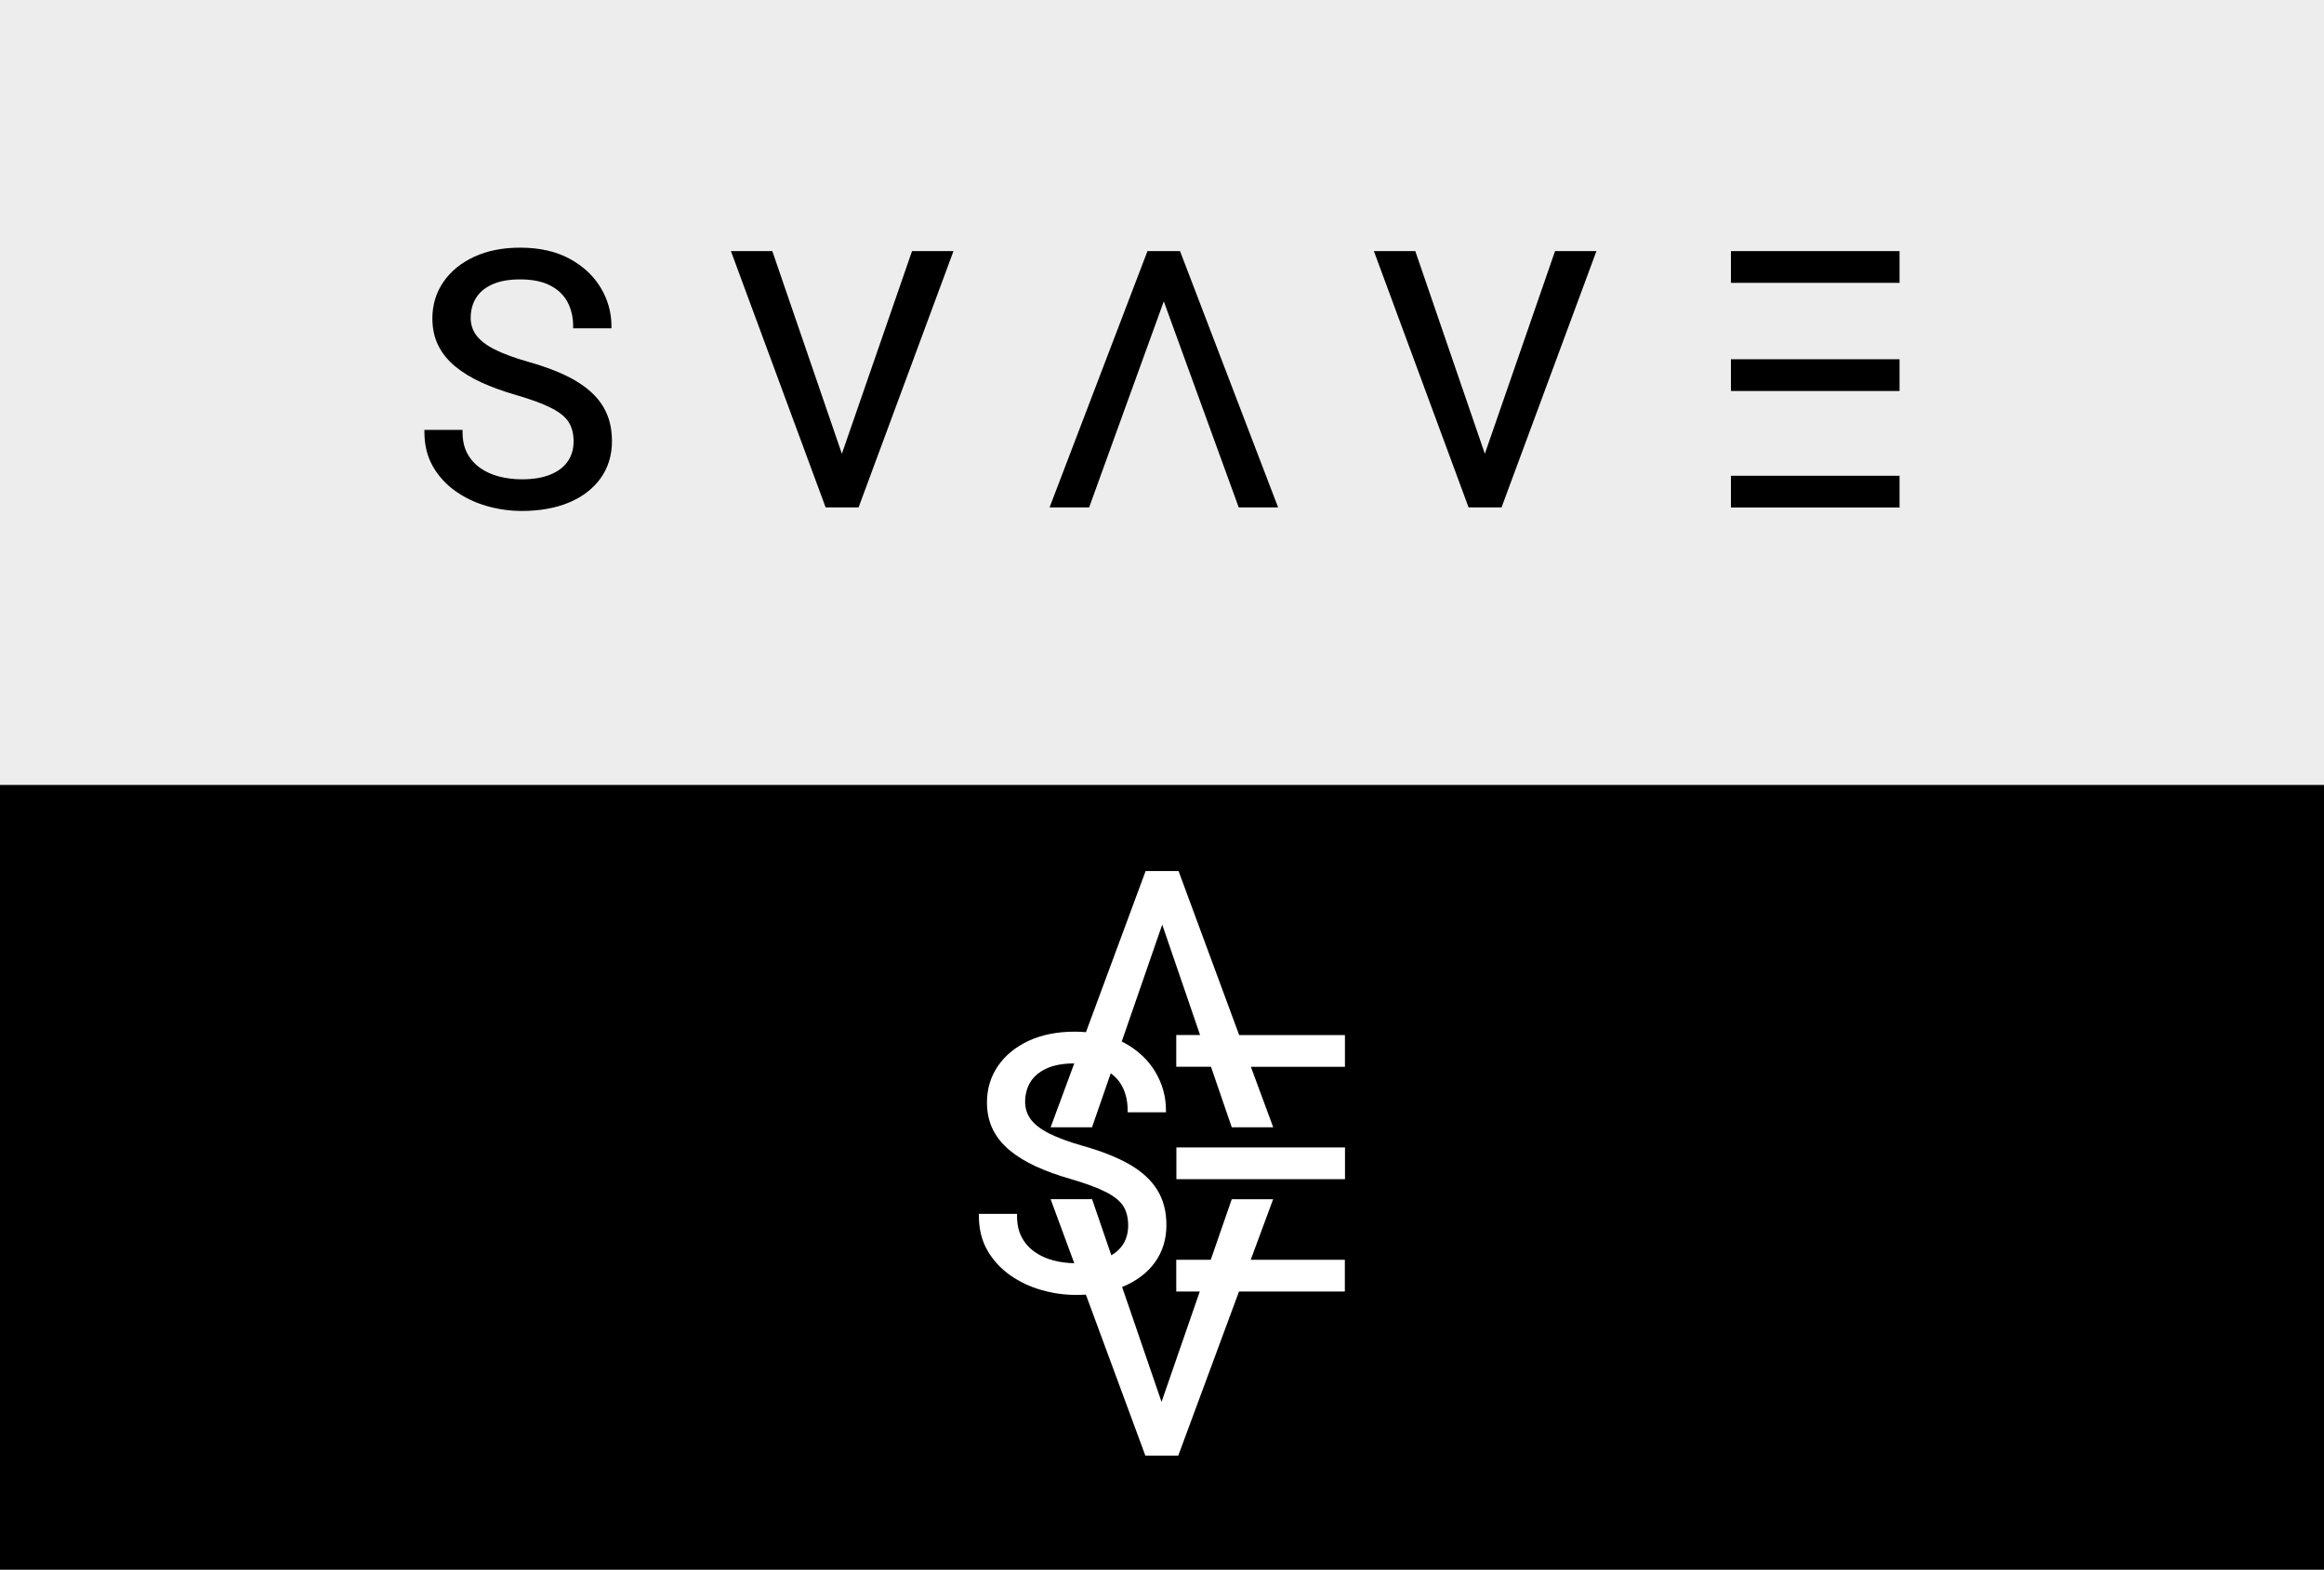 <?xml version="1.0" encoding="UTF-8"?>
<svg id="Capa_2" data-name="Capa 2" xmlns="http://www.w3.org/2000/svg" viewBox="0 0 505.2 341.23">
  <rect x="0" y="0" width="505.2" height="341.23" fill="#808080" stroke="none"/>
  <defs>
    <style>
      .cls-1 {
        fill: #fff;
      }

      .cls-2 {
        fill: #ededed;
      }
    </style>
  </defs>
  <g id="Capa_1-2" data-name="Capa 1">
    <g>
      <rect y="170.62" width="505.2" height="170.62"/>
      <rect class="cls-2" width="505.2" height="170.62"/>
      <g>
        <path class="cls-1" d="M269.38,225.03l-13.06-35.34-.12-.33h-7.16l-12.97,35.03c-.8-.07-1.61-.11-2.45-.11-3.79,0-7.15,.67-9.98,1.98-2.85,1.32-5.1,3.16-6.69,5.47-1.59,2.32-2.4,4.99-2.4,7.93,0,2.2,.44,4.18,1.29,5.9,.85,1.71,2.1,3.24,3.7,4.56,1.58,1.3,3.49,2.47,5.69,3.47,2.18,1,4.66,1.9,7.38,2.68,3.41,.99,6.08,1.98,7.91,2.93,1.79,.93,3.04,1.97,3.71,3.08,.68,1.12,1.02,2.51,1.02,4.14s-.43,3.13-1.28,4.34c-.59,.85-1.4,1.56-2.38,2.14l-4.07-11.86-.12-.34h-9.01l5.14,13.92c-1.55-.03-3.05-.22-4.47-.59-1.54-.4-2.93-1.02-4.12-1.86-1.18-.83-2.13-1.89-2.82-3.17-.68-1.27-1.03-2.83-1.03-4.61v-.5h-8.29v.5c0,2.81,.62,5.31,1.85,7.45,1.22,2.12,2.88,3.93,4.92,5.37,2.03,1.43,4.32,2.52,6.8,3.23,2.48,.71,5.03,1.07,7.6,1.07,.71,0,1.4-.03,2.08-.07l12.81,34.67,.12,.33h7.16l13.2-35.67h23.01v-6.9h-20.46l4.87-13.16h-9l-4.56,13.16h-7.5v6.9h5.11l-8.31,24-8.57-24.99c.1-.04,.2-.08,.3-.12,2.93-1.23,5.24-3.01,6.87-5.28,1.63-2.28,2.46-4.99,2.46-8.03s-.66-5.48-1.97-7.63c-1.3-2.14-3.34-4.02-6.06-5.59h0c-2.68-1.54-6.15-2.91-10.3-4.07-2.94-.84-5.36-1.74-7.2-2.67-1.8-.91-3.13-1.94-3.96-3.06-.81-1.1-1.22-2.37-1.22-3.78,0-1.6,.38-3.05,1.13-4.29,.75-1.24,1.92-2.23,3.49-2.96,1.58-.74,3.62-1.11,6.06-1.12l-5.14,13.89h9l4.07-11.75c1.03,.75,1.85,1.66,2.43,2.74,.82,1.52,1.24,3.29,1.24,5.25v.5h8.33v-.5c0-2.93-.78-5.73-2.33-8.32-1.54-2.58-3.82-4.71-6.77-6.31-.17-.09-.34-.17-.51-.25l8.8-25.42,8.23,24h-5.18v6.9h7.55l4.4,12.82,.12,.34h9.01l-4.86-13.15h20.45v-6.9h-23Z"/>
        <rect class="cls-1" x="255.73" y="249.45" width="36.65" height="6.9"/>
      </g>
      <g>
        <path d="M125,82.69h0c-2.68-1.54-6.15-2.91-10.3-4.07-2.94-.84-5.36-1.74-7.2-2.67-1.8-.91-3.13-1.94-3.96-3.06-.81-1.1-1.22-2.37-1.22-3.78,0-1.6,.38-3.05,1.13-4.29,.75-1.24,1.92-2.23,3.49-2.96,1.59-.74,3.65-1.12,6.12-1.12,2.64,0,4.84,.44,6.54,1.32,1.68,.86,2.94,2.06,3.75,3.57,.82,1.52,1.24,3.29,1.24,5.25v.5h8.33v-.5c0-2.93-.78-5.73-2.33-8.32-1.54-2.58-3.82-4.71-6.77-6.31-2.94-1.6-6.56-2.41-10.76-2.41-3.79,0-7.15,.67-9.98,1.98-2.85,1.32-5.1,3.16-6.69,5.47-1.59,2.32-2.4,4.99-2.4,7.93,0,2.2,.44,4.18,1.29,5.9,.85,1.71,2.1,3.24,3.7,4.56,1.58,1.3,3.49,2.47,5.69,3.47,2.18,1,4.66,1.9,7.38,2.68,3.41,.99,6.08,1.98,7.91,2.93,1.79,.93,3.04,1.97,3.71,3.08,.68,1.12,1.02,2.51,1.02,4.14s-.43,3.13-1.28,4.34c-.85,1.22-2.12,2.18-3.76,2.85-1.67,.69-3.76,1.03-6.22,1.03-1.71,0-3.36-.2-4.91-.6-1.54-.4-2.93-1.02-4.12-1.86-1.18-.83-2.13-1.89-2.82-3.17-.68-1.27-1.03-2.83-1.03-4.61v-.5h-8.29v.5c0,2.81,.62,5.31,1.85,7.45,1.22,2.12,2.88,3.93,4.92,5.37,2.03,1.43,4.32,2.52,6.8,3.23,2.48,.71,5.03,1.07,7.6,1.07,3.91,0,7.36-.62,10.27-1.84,2.93-1.23,5.24-3.01,6.87-5.28,1.63-2.28,2.46-4.99,2.46-8.03s-.66-5.48-1.97-7.63c-1.3-2.14-3.34-4.02-6.06-5.59Z"/>
        <polygon points="183.01 98.65 167.89 54.59 158.89 54.59 179.48 110.31 186.64 110.31 207.27 54.59 198.26 54.59 183.01 98.65"/>
        <polygon points="322.78 98.65 307.78 54.93 307.67 54.59 298.66 54.59 319.13 109.99 319.25 110.31 326.41 110.31 347.04 54.59 338.04 54.59 322.78 98.65"/>
        <g>
          <rect x="376.28" y="54.59" width="36.65" height="6.9"/>
          <rect x="376.28" y="78.1" width="36.65" height="6.9"/>
          <rect x="376.28" y="103.43" width="36.65" height="6.9"/>
        </g>
        <polygon points="256.52 54.59 249.44 54.59 228.16 110.31 236.76 110.31 244.44 89.09 244.44 89.09 252.99 65.51 261.56 89.09 261.56 89.09 264.07 95.99 264.07 95.99 269.28 110.31 277.84 110.31 256.52 54.59"/>
      </g>
    </g>
  </g>
</svg>